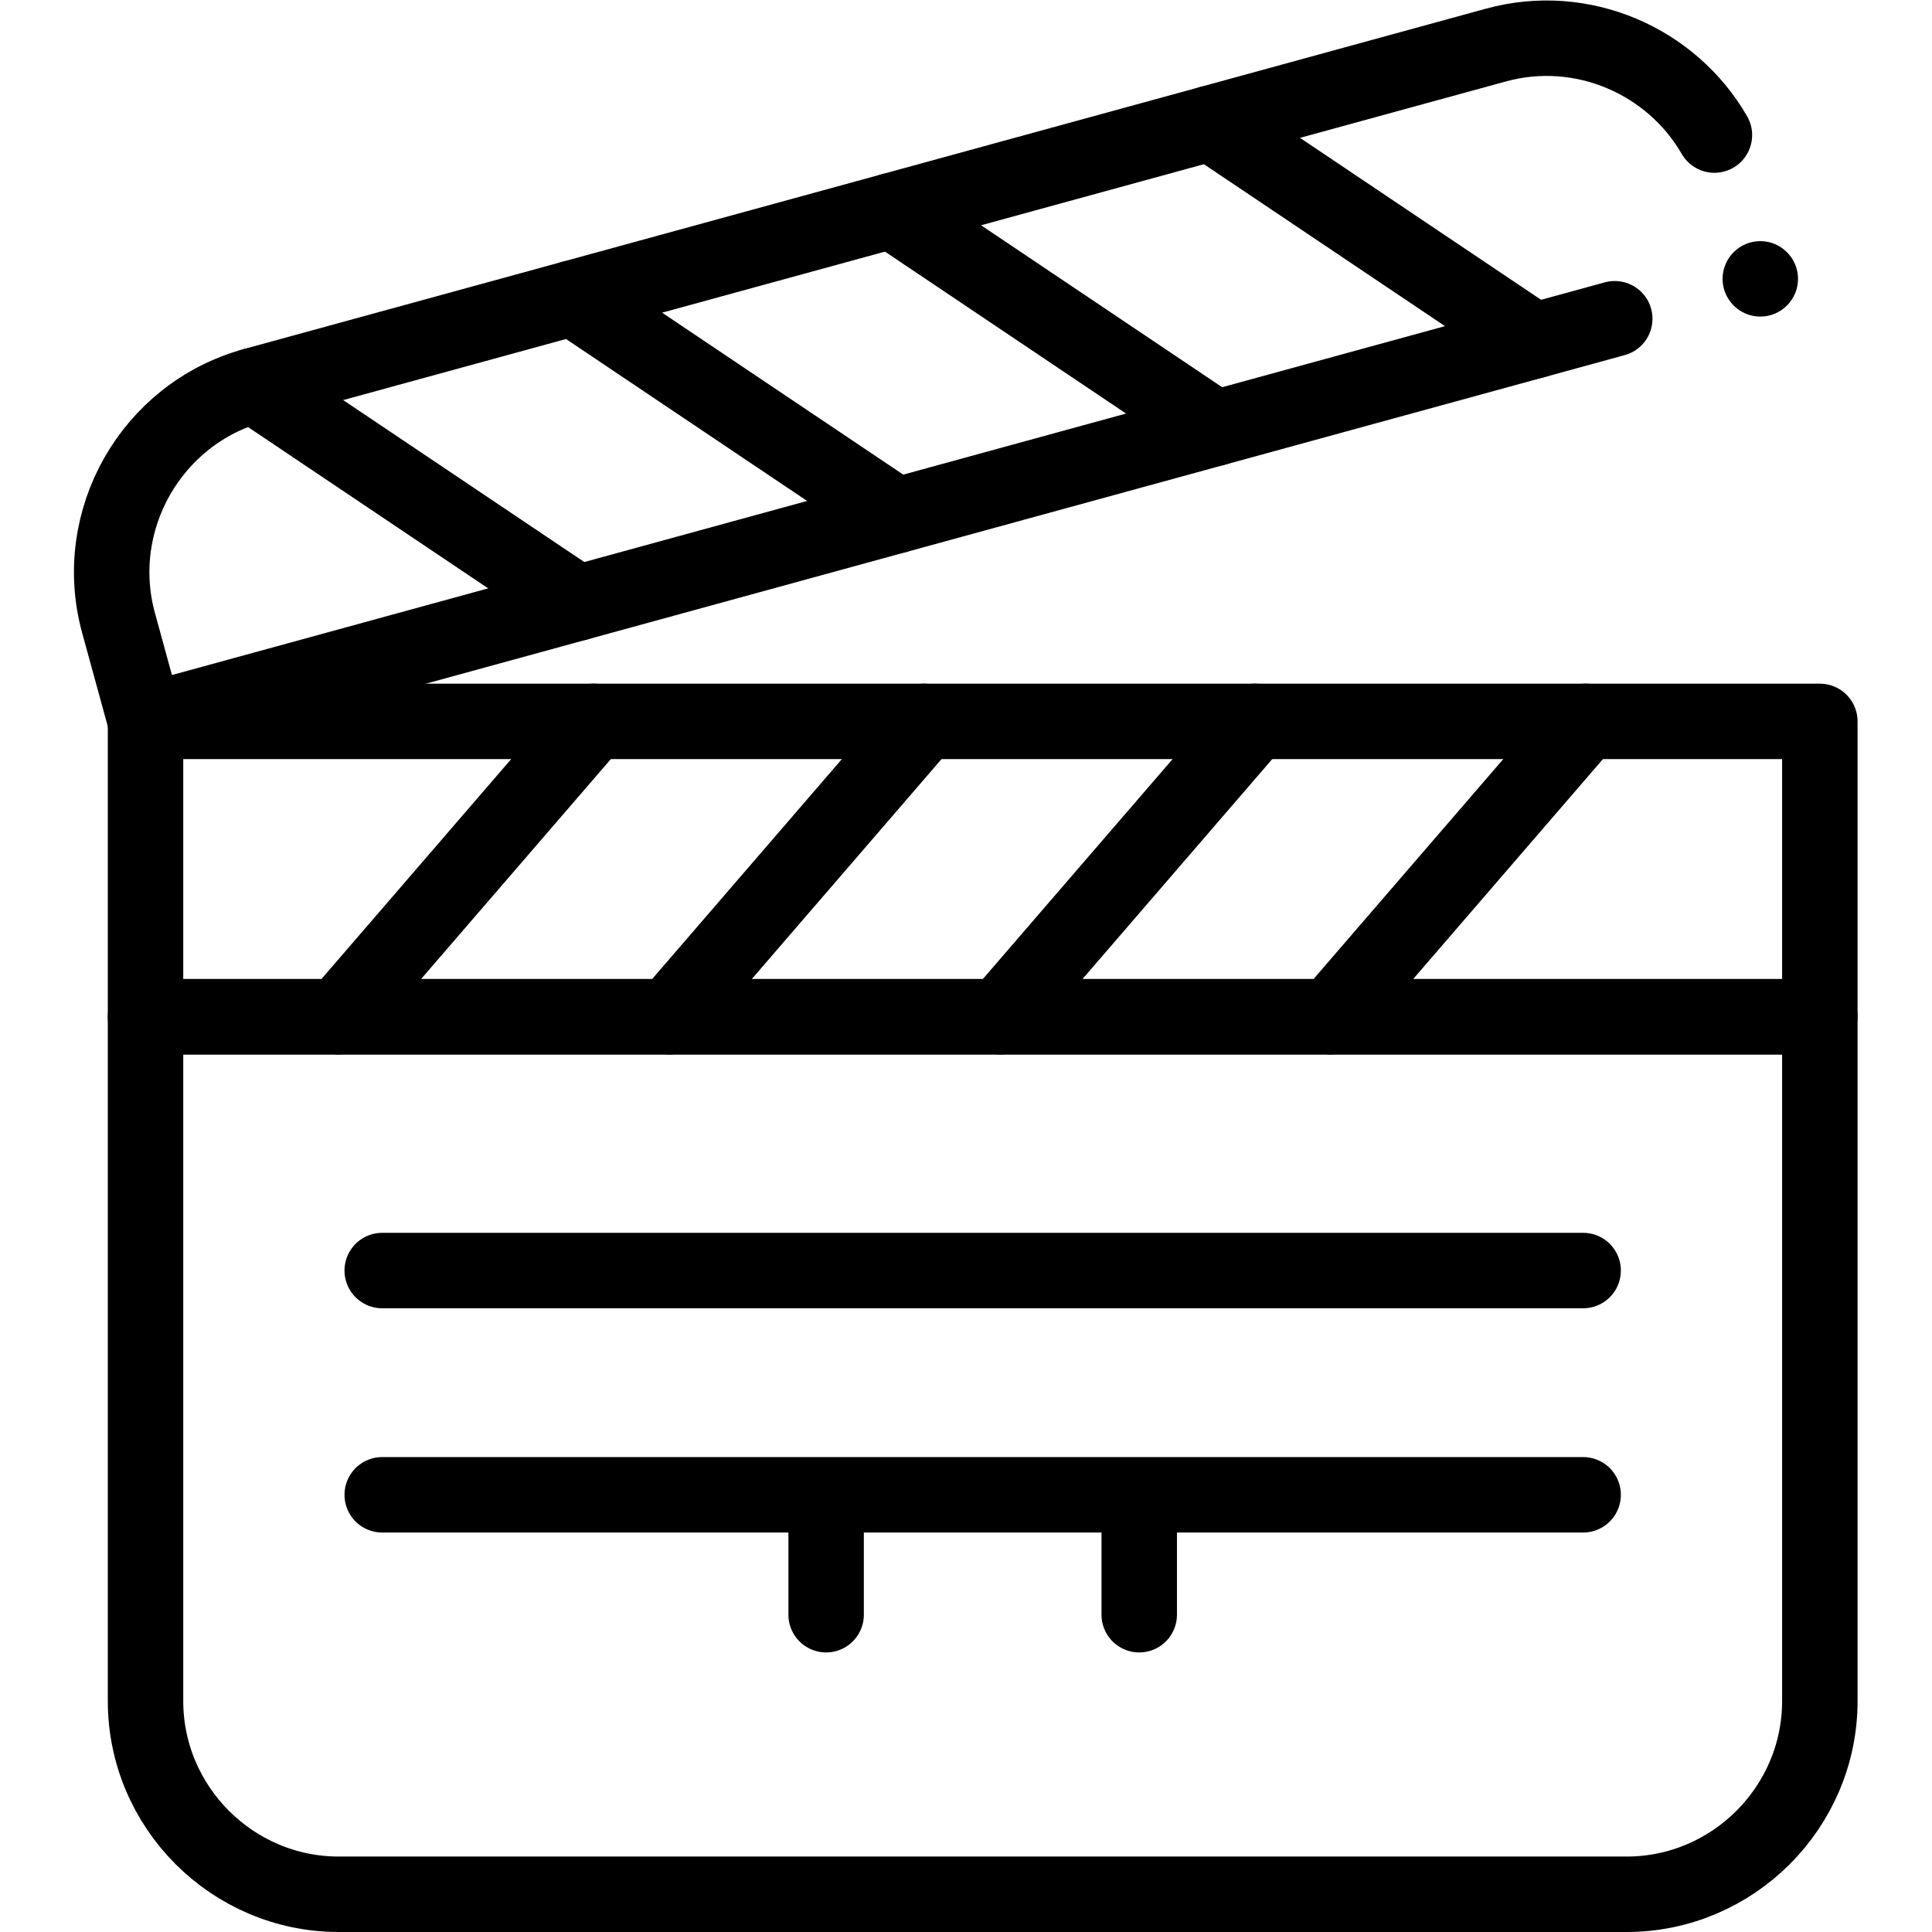 <svg xmlns="http://www.w3.org/2000/svg" xmlns:svg="http://www.w3.org/2000/svg" id="svg3150" xml:space="preserve" width="682.667" height="682.667" viewBox="0 0 682.667 682.667"><defs id="defs3154"><clipPath clipPathUnits="userSpaceOnUse" id="clipPath3164"><path d="M 0,512 H 512 V 0 H 0 Z" id="path3162"></path></clipPath></defs><g id="g3156" transform="matrix(1.333,0,0,-1.333,0,682.667)"><g id="g3158"><g id="g3160" clip-path="url(#clipPath3164)"><g id="g3166" transform="translate(482.397,242.61)"><path d="m 0,0 v -181.4 c 0,-28.16 -23.052,-51.21 -51.211,-51.21 h -341.4 c -28.159,0 -51.209,23.044 -51.209,51.21 V 0 Z" style="fill:none;stroke:#000000;stroke-width:20;stroke-linecap:round;stroke-linejoin:round;stroke-miterlimit:22.926;stroke-dasharray:none;stroke-opacity:1" id="path3168"></path></g><g id="g3170" transform="translate(454.452,476.324)"><path d="m 0,0 c -11.357,19.677 -35.047,30.129 -57.921,23.86 l -329.261,-90.235 c -27.162,-7.444 -43.296,-35.763 -35.853,-62.924 l 7.16,-26.121 389.453,106.732" style="fill:none;stroke:#000000;stroke-width:20;stroke-linecap:round;stroke-linejoin:round;stroke-miterlimit:22.926;stroke-dasharray:none;stroke-opacity:1" id="path3172"></path></g><path d="m 38.577,320.904 h 443.82 V 242.61 H 38.577 Z" style="fill:none;stroke:#000000;stroke-width:20;stroke-linecap:round;stroke-linejoin:round;stroke-miterlimit:22.926;stroke-dasharray:none;stroke-opacity:1" id="path3174"></path><g id="g3176" transform="translate(322.196,398.632)"><path d="m 0,0 -85.837,57.656 m 1.294,-80.826 -85.838,57.657 m 1.294,-80.827 -85.839,57.657 M 84.543,23.169 -1.294,80.826" style="fill:none;stroke:#000000;stroke-width:20;stroke-linecap:round;stroke-linejoin:round;stroke-miterlimit:22.926;stroke-dasharray:none;stroke-opacity:1" id="path3178"></path></g><g id="g3180" transform="translate(332.654,320.904)"><path d="M 0,0 -67.546,-78.294 M -87.661,0 -155.207,-78.294 M -175.322,0 -242.868,-78.294 M 87.661,0 20.115,-78.294" style="fill:none;stroke:#000000;stroke-width:20;stroke-linecap:round;stroke-linejoin:round;stroke-miterlimit:22.926;stroke-dasharray:none;stroke-opacity:1" id="path3182"></path></g><g id="g3184" transform="translate(101.318,115.892)"><path d="M 0,0 H 318.335 M 200.665,-31.785 200.667,0 M 117.669,-31.785 V 0 M 0,59.444 h 318.335" style="fill:none;stroke:#000000;stroke-width:20;stroke-linecap:round;stroke-linejoin:round;stroke-miterlimit:22.926;stroke-dasharray:none;stroke-opacity:1" id="path3186"></path></g><g id="g3188" transform="translate(466.614,428.21)"><path d="M 0,0 C 5.508,0 10,4.492 10,10 10,15.508 5.508,20 0,20 -5.508,20 -10,15.508 -10,10 -10,4.492 -5.508,0 0,0" style="fill:#000000;fill-opacity:1;fill-rule:evenodd;stroke:none" id="path3190"></path></g></g></g></g></svg>